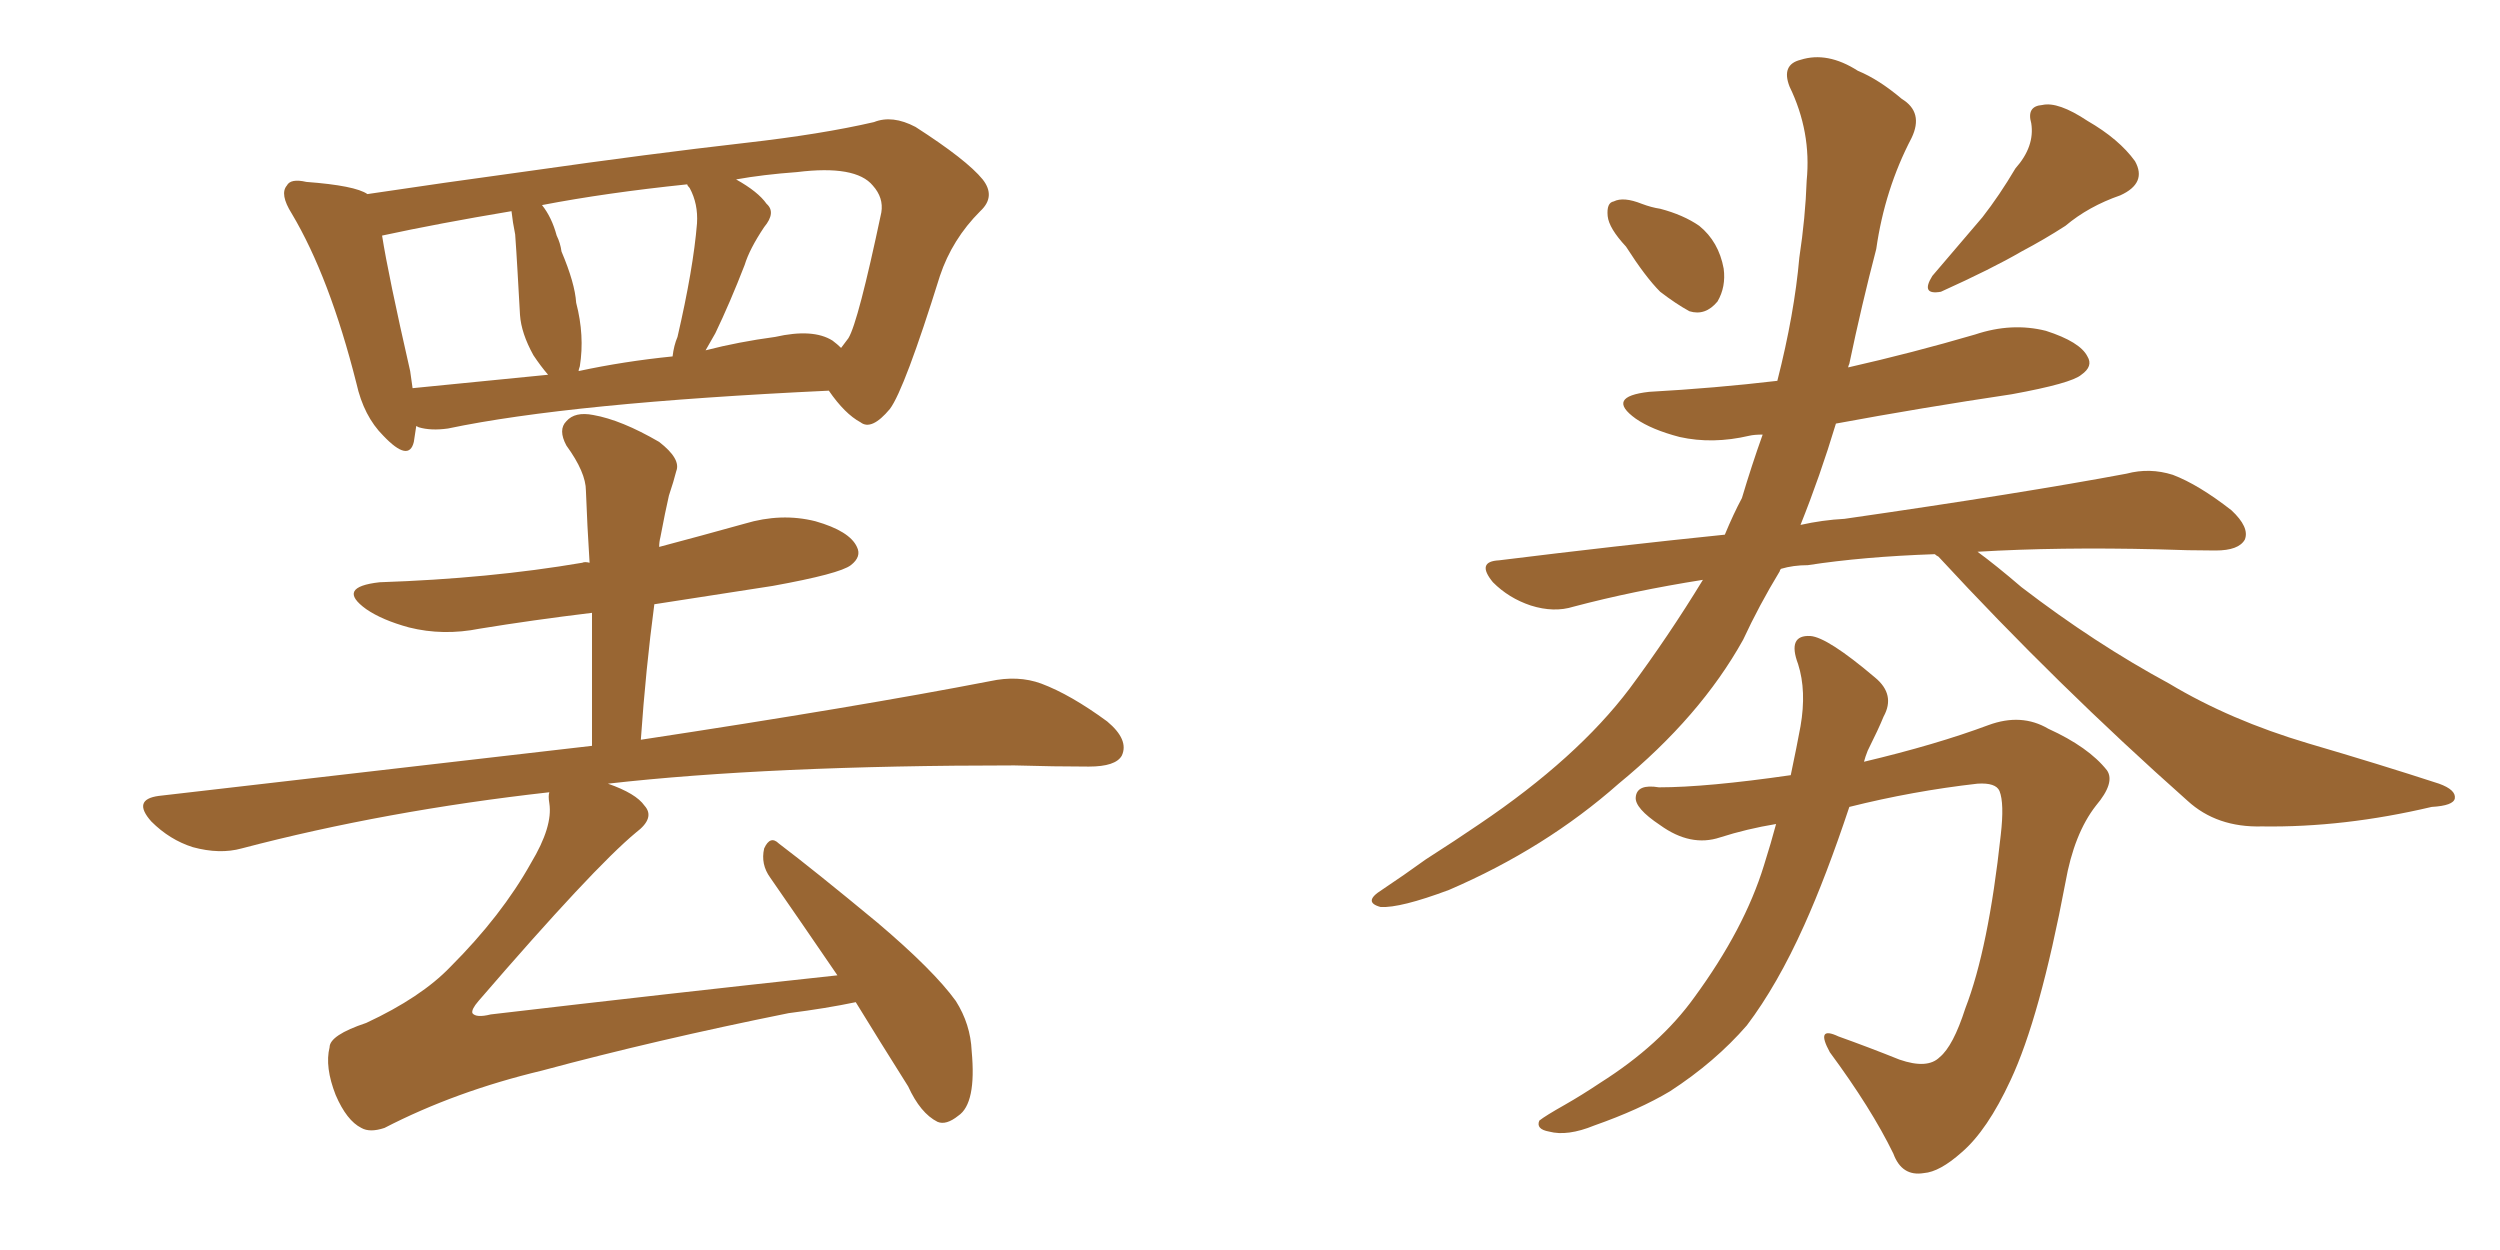 <svg xmlns="http://www.w3.org/2000/svg" xmlns:xlink="http://www.w3.org/1999/xlink" width="300" height="150"><path fill="#996633" padding="10" d="M49.95 51.12L49.95 51.12Q49.80 52.15 49.66 53.03L49.66 53.03Q49.07 55.52 46.00 52.29L46.00 52.29Q43.65 49.95 42.77 46.00L42.77 46.00Q39.55 33.25 35.01 25.63L35.01 25.63Q33.54 23.29 34.42 22.27L34.42 22.27Q34.86 21.39 36.77 21.83L36.77 21.83Q42.63 22.27 44.09 23.29L44.09 23.29Q52.88 21.97 63.57 20.51L63.57 20.51Q77.93 18.46 89.50 17.14L89.50 17.14Q98.58 16.11 104.88 14.65L104.88 14.65Q107.08 13.77 109.86 15.23L109.86 15.23Q116.02 19.19 117.92 21.53L117.92 21.53Q119.53 23.58 117.63 25.34L117.63 25.34Q114.26 28.71 112.79 33.11L112.79 33.11L112.79 33.11Q108.54 46.73 106.79 49.07L106.79 49.07Q104.59 51.71 103.27 50.68L103.27 50.68Q101.37 49.66 99.46 46.88L99.46 46.88Q68.41 48.34 53.76 51.42L53.76 51.42Q51.71 51.71 50.24 51.27L50.24 51.27Q49.95 51.12 49.95 51.12ZM99.90 40.87L99.90 40.87Q100.49 41.31 100.93 41.75L100.93 41.75Q101.37 41.16 101.81 40.58L101.81 40.58Q102.98 38.67 105.76 25.49L105.76 25.49Q106.05 23.73 104.74 22.27L104.74 22.27Q102.69 19.78 95.65 20.65L95.65 20.65Q91.55 20.95 88.33 21.53L88.33 21.53Q90.97 23.00 91.99 24.46L91.99 24.46Q93.16 25.49 91.70 27.25L91.70 27.25Q89.94 29.88 89.36 31.79L89.36 31.79Q87.60 36.33 85.84 39.99L85.84 39.99Q85.25 41.02 84.67 42.04L84.67 42.04Q88.62 41.02 93.02 40.43L93.02 40.43Q97.56 39.40 99.90 40.87ZM69.43 44.53L69.43 44.53Q74.85 43.36 80.71 42.77L80.71 42.77Q80.86 41.46 81.30 40.43L81.30 40.43Q83.20 32.23 83.64 26.81L83.64 26.81Q83.79 24.46 82.76 22.56L82.76 22.56Q82.47 22.27 82.47 22.12L82.47 22.12Q72.66 23.14 65.04 24.61L65.04 24.61Q66.21 26.07 66.80 28.27L66.80 28.27Q67.24 29.15 67.38 30.18L67.38 30.18Q68.99 33.98 69.14 36.33L69.14 36.33Q70.17 40.28 69.58 43.95L69.58 43.95Q69.43 44.38 69.43 44.53ZM49.51 46.58L49.51 46.58Q56.84 45.85 65.77 44.97L65.77 44.97Q64.89 43.95 64.01 42.63L64.01 42.63Q62.55 39.99 62.40 37.79L62.40 37.79Q62.26 35.45 62.11 32.67L62.11 32.67Q61.96 30.03 61.82 28.13L61.82 28.13Q61.52 26.66 61.38 25.34L61.38 25.34Q52.59 26.81 45.85 28.27L45.85 28.27Q46.58 32.96 49.22 44.53L49.22 44.53Q49.37 45.56 49.51 46.58ZM102.69 120.26L102.69 120.26L102.69 120.26Q99.17 121.00 94.63 121.58L94.63 121.58Q78.66 124.80 65.04 128.47L65.04 128.47Q54.64 130.96 46.14 135.35L46.14 135.35Q44.38 135.94 43.36 135.35L43.36 135.35Q41.60 134.47 40.28 131.40L40.28 131.40Q38.96 128.03 39.55 125.68L39.55 125.68Q39.55 124.22 43.95 122.75L43.95 122.75Q50.54 119.68 54.05 116.02L54.05 116.02Q60.21 109.86 63.72 103.56L63.72 103.56Q66.36 99.17 65.92 96.39L65.92 96.39Q65.77 95.51 65.92 95.07L65.92 95.07Q46.29 97.27 29.00 101.81L29.00 101.81Q26.37 102.54 23.14 101.66L23.14 101.66Q20.36 100.78 18.16 98.58L18.16 98.58Q15.82 95.95 19.04 95.51L19.04 95.51Q46.88 92.29 71.04 89.50L71.04 89.50Q71.04 81.01 71.04 73.54L71.04 73.54Q63.87 74.41 57.57 75.44L57.57 75.44Q53.17 76.32 49.07 75.29L49.07 75.29Q45.85 74.41 43.95 73.10L43.95 73.10Q40.28 70.46 45.56 69.87L45.56 69.87Q58.74 69.43 69.87 67.53L69.87 67.53Q70.17 67.38 70.75 67.53L70.75 67.53Q70.46 62.99 70.31 58.89L70.31 58.89Q70.31 56.69 67.97 53.47L67.97 53.47Q66.94 51.56 67.97 50.54L67.97 50.54Q68.99 49.37 71.19 49.80L71.19 49.80Q74.56 50.39 79.10 53.03L79.10 53.03Q81.74 55.08 81.15 56.54L81.15 56.54Q80.86 57.71 80.27 59.47L80.27 59.47Q79.83 61.38 79.25 64.45L79.25 64.45Q79.10 65.04 79.10 65.63L79.10 65.63Q84.08 64.31 89.36 62.84L89.36 62.84Q93.75 61.52 97.85 62.55L97.85 62.55Q101.95 63.72 102.83 65.63L102.83 65.63Q103.42 66.80 102.10 67.82L102.10 67.82Q100.78 68.85 92.72 70.31L92.72 70.31Q85.25 71.48 78.52 72.51L78.52 72.51Q77.49 80.27 76.90 88.77L76.90 88.77Q102.98 84.81 118.80 81.74L118.80 81.74Q122.17 81.01 124.95 82.03L124.95 82.03Q128.47 83.35 132.86 86.57L132.86 86.57Q135.50 88.77 134.62 90.67L134.62 90.67Q133.89 91.99 130.66 91.99L130.66 91.99Q126.56 91.99 121.73 91.85L121.73 91.85Q92.29 91.85 72.95 94.04L72.95 94.04Q76.32 95.21 77.34 96.68L77.34 96.68Q78.66 98.14 76.32 99.90L76.32 99.90Q71.19 104.15 57.42 120.12L57.42 120.12Q56.54 121.14 56.69 121.58L56.69 121.58Q57.13 122.17 58.89 121.73L58.89 121.73Q80.13 119.24 100.49 117.04L100.49 117.04Q96.09 110.60 92.43 105.32L92.43 105.32Q91.26 103.71 91.70 101.81L91.70 101.81Q92.43 100.20 93.46 101.22L93.46 101.22Q97.71 104.44 105.32 110.74L105.32 110.74Q112.06 116.46 114.70 120.12L114.70 120.12Q116.46 122.90 116.60 126.12L116.60 126.12Q117.19 132.42 114.99 133.89L114.99 133.89Q113.53 135.06 112.50 134.62L112.50 134.62Q110.45 133.59 108.98 130.37L108.98 130.37Q105.47 124.80 102.69 120.26ZM195.12 29.59L195.12 29.59Q193.07 27.39 192.92 25.93L192.92 25.93Q192.77 24.32 193.65 24.17L193.65 24.17Q194.82 23.58 197.02 24.46L197.02 24.46Q198.19 24.90 199.22 25.05L199.22 25.05Q202.00 25.78 203.91 27.10L203.91 27.10Q206.25 29.00 206.84 32.23L206.84 32.23Q207.13 34.42 206.10 36.18L206.10 36.18Q204.64 37.94 202.73 37.35L202.73 37.35Q201.12 36.47 199.22 35.01L199.22 35.01Q197.46 33.25 195.12 29.59ZM241.85 20.21L241.85 20.21Q244.19 17.58 243.75 14.79L243.75 14.79Q243.16 12.74 245.07 12.60L245.07 12.60Q246.97 12.16 250.49 14.50L250.49 14.50Q254.30 16.70 256.20 19.34L256.20 19.34Q257.67 21.97 254.44 23.44L254.44 23.44Q250.63 24.76 247.85 27.10L247.85 27.10Q245.36 28.71 242.58 30.18L242.58 30.18Q239.06 32.23 232.91 35.01L232.91 35.01Q230.42 35.45 231.88 33.11L231.88 33.11Q235.11 29.30 237.89 26.07L237.89 26.07Q239.94 23.44 241.85 20.21ZM204.35 69.58L204.35 69.58Q196.00 70.90 188.82 72.80L188.82 72.80Q186.47 73.54 183.69 72.66L183.69 72.66Q181.05 71.78 179.15 69.87L179.15 69.87Q177.10 67.38 179.88 67.24L179.88 67.24Q194.09 65.48 206.98 64.16L206.98 64.16Q208.01 61.67 209.03 59.77L209.03 59.77Q210.21 55.81 211.52 52.15L211.52 52.15Q210.50 52.15 209.91 52.29L209.91 52.29Q205.52 53.32 201.56 52.44L201.56 52.44Q198.19 51.56 196.29 50.24L196.29 50.24Q192.63 47.61 197.90 47.02L197.90 47.02Q205.81 46.58 213.28 45.70L213.28 45.70Q215.33 37.65 215.92 30.91L215.92 30.91Q216.65 26.07 216.80 21.68L216.80 21.68Q217.38 15.82 214.75 10.40L214.75 10.40Q213.72 7.76 216.06 7.18L216.06 7.18Q219.29 6.15 222.95 8.50L222.95 8.50Q225.44 9.52 228.22 11.87L228.22 11.87Q230.86 13.48 229.39 16.55L229.39 16.55Q226.17 22.71 225.15 29.88L225.15 29.88Q223.39 36.62 221.92 43.65L221.92 43.65Q221.78 43.95 221.78 44.09L221.78 44.09Q229.54 42.33 237.01 40.14L237.01 40.14Q241.41 38.67 245.51 39.70L245.51 39.70Q249.61 41.02 250.49 42.77L250.49 42.77Q251.22 43.95 249.76 44.97L249.76 44.97Q248.58 46.00 241.41 47.31L241.41 47.31Q230.57 48.93 220.31 50.83L220.31 50.83Q218.41 57.13 216.06 62.99L216.06 62.99Q218.70 62.40 221.34 62.26L221.34 62.26Q242.72 59.18 255.18 56.84L255.18 56.84Q257.96 56.10 260.74 56.98L260.74 56.98Q263.82 58.15 267.77 61.23L267.77 61.23Q269.97 63.28 269.38 64.75L269.38 64.75Q268.65 66.06 265.87 66.06L265.87 66.06Q262.65 66.06 258.98 65.92L258.98 65.92Q246.97 65.63 237.30 66.21L237.30 66.21Q239.50 67.82 242.58 70.46L242.58 70.46Q251.37 77.20 260.30 82.03L260.30 82.03Q267.63 86.43 277.00 89.21L277.00 89.21Q285.50 91.70 292.68 94.04L292.68 94.04Q294.73 94.78 294.58 95.80L294.58 95.80Q294.43 96.68 291.80 96.83L291.80 96.83Q281.25 99.32 271.44 99.17L271.44 99.17Q266.02 99.32 262.50 96.09L262.50 96.09Q246.83 82.18 232.62 66.80L232.62 66.80Q232.32 66.65 232.18 66.50L232.18 66.50Q223.54 66.80 216.94 67.82L216.94 67.82Q215.19 67.82 213.72 68.26L213.72 68.26Q213.57 68.41 213.57 68.55L213.57 68.55Q211.08 72.66 209.18 76.76L209.18 76.76Q204.05 85.99 194.24 94.04L194.24 94.04Q185.45 101.81 173.88 106.79L173.88 106.79Q168.02 108.98 165.67 108.84L165.67 108.84Q163.48 108.25 165.82 106.79L165.82 106.79Q168.46 105.03 171.09 103.13L171.09 103.13Q174.76 100.78 177.54 98.88L177.54 98.88Q189.26 90.97 195.56 82.62L195.56 82.62Q200.24 76.32 204.35 69.58ZM213.13 98.88L213.13 98.88L213.13 98.88Q209.62 99.46 206.40 100.49L206.40 100.49Q202.88 101.66 199.22 99.02L199.22 99.02Q196.14 96.97 196.29 95.65L196.29 95.65Q196.44 94.04 199.07 94.48L199.07 94.48Q204.79 94.48 214.89 93.02L214.89 93.02Q215.63 89.50 216.06 87.16L216.06 87.16Q216.80 82.91 215.77 79.69L215.77 79.69Q214.45 76.17 217.24 76.32L217.24 76.32Q219.29 76.46 225 81.30L225 81.30Q227.49 83.35 226.03 85.99L226.03 85.99Q225.44 87.45 224.12 90.09L224.12 90.09Q223.83 90.82 223.68 91.41L223.68 91.41Q232.32 89.36 238.62 87.01L238.62 87.01Q242.58 85.55 245.80 87.45L245.80 87.45Q250.63 89.65 252.83 92.43L252.83 92.43Q253.86 93.90 251.51 96.68L251.51 96.68Q248.88 100.05 247.85 105.91L247.85 105.91Q244.78 122.17 241.26 129.64L241.26 129.64Q238.48 135.64 235.40 138.28L235.40 138.28Q232.76 140.63 230.86 140.77L230.86 140.77Q228.22 141.21 227.20 138.43L227.20 138.43Q224.56 133.01 219.58 126.27L219.58 126.27Q217.82 123.05 220.61 124.37L220.61 124.37Q224.27 125.68 227.93 127.15L227.93 127.15Q231.30 128.32 232.76 126.86L232.76 126.86Q234.38 125.54 235.84 121.00L235.84 121.00Q238.62 113.82 240.09 100.20L240.09 100.20Q240.53 96.39 239.94 94.92L239.94 94.92Q239.50 93.90 237.30 94.04L237.30 94.04Q229.54 94.92 221.92 96.83L221.92 96.83Q219.14 105.18 216.50 111.04L216.50 111.04Q213.28 118.21 209.62 123.05L209.62 123.05Q205.81 127.44 200.39 130.96L200.39 130.96Q196.73 133.15 191.31 135.06L191.31 135.06Q188.09 136.38 185.89 135.79L185.89 135.79Q184.28 135.50 184.72 134.47L184.72 134.47Q185.45 133.89 187.79 132.57L187.79 132.57Q189.84 131.40 192.04 129.93L192.04 129.93Q199.22 125.39 203.32 119.68L203.32 119.68Q209.33 111.47 211.67 103.86L211.67 103.86Q212.55 101.07 213.13 98.88Z"/></svg>